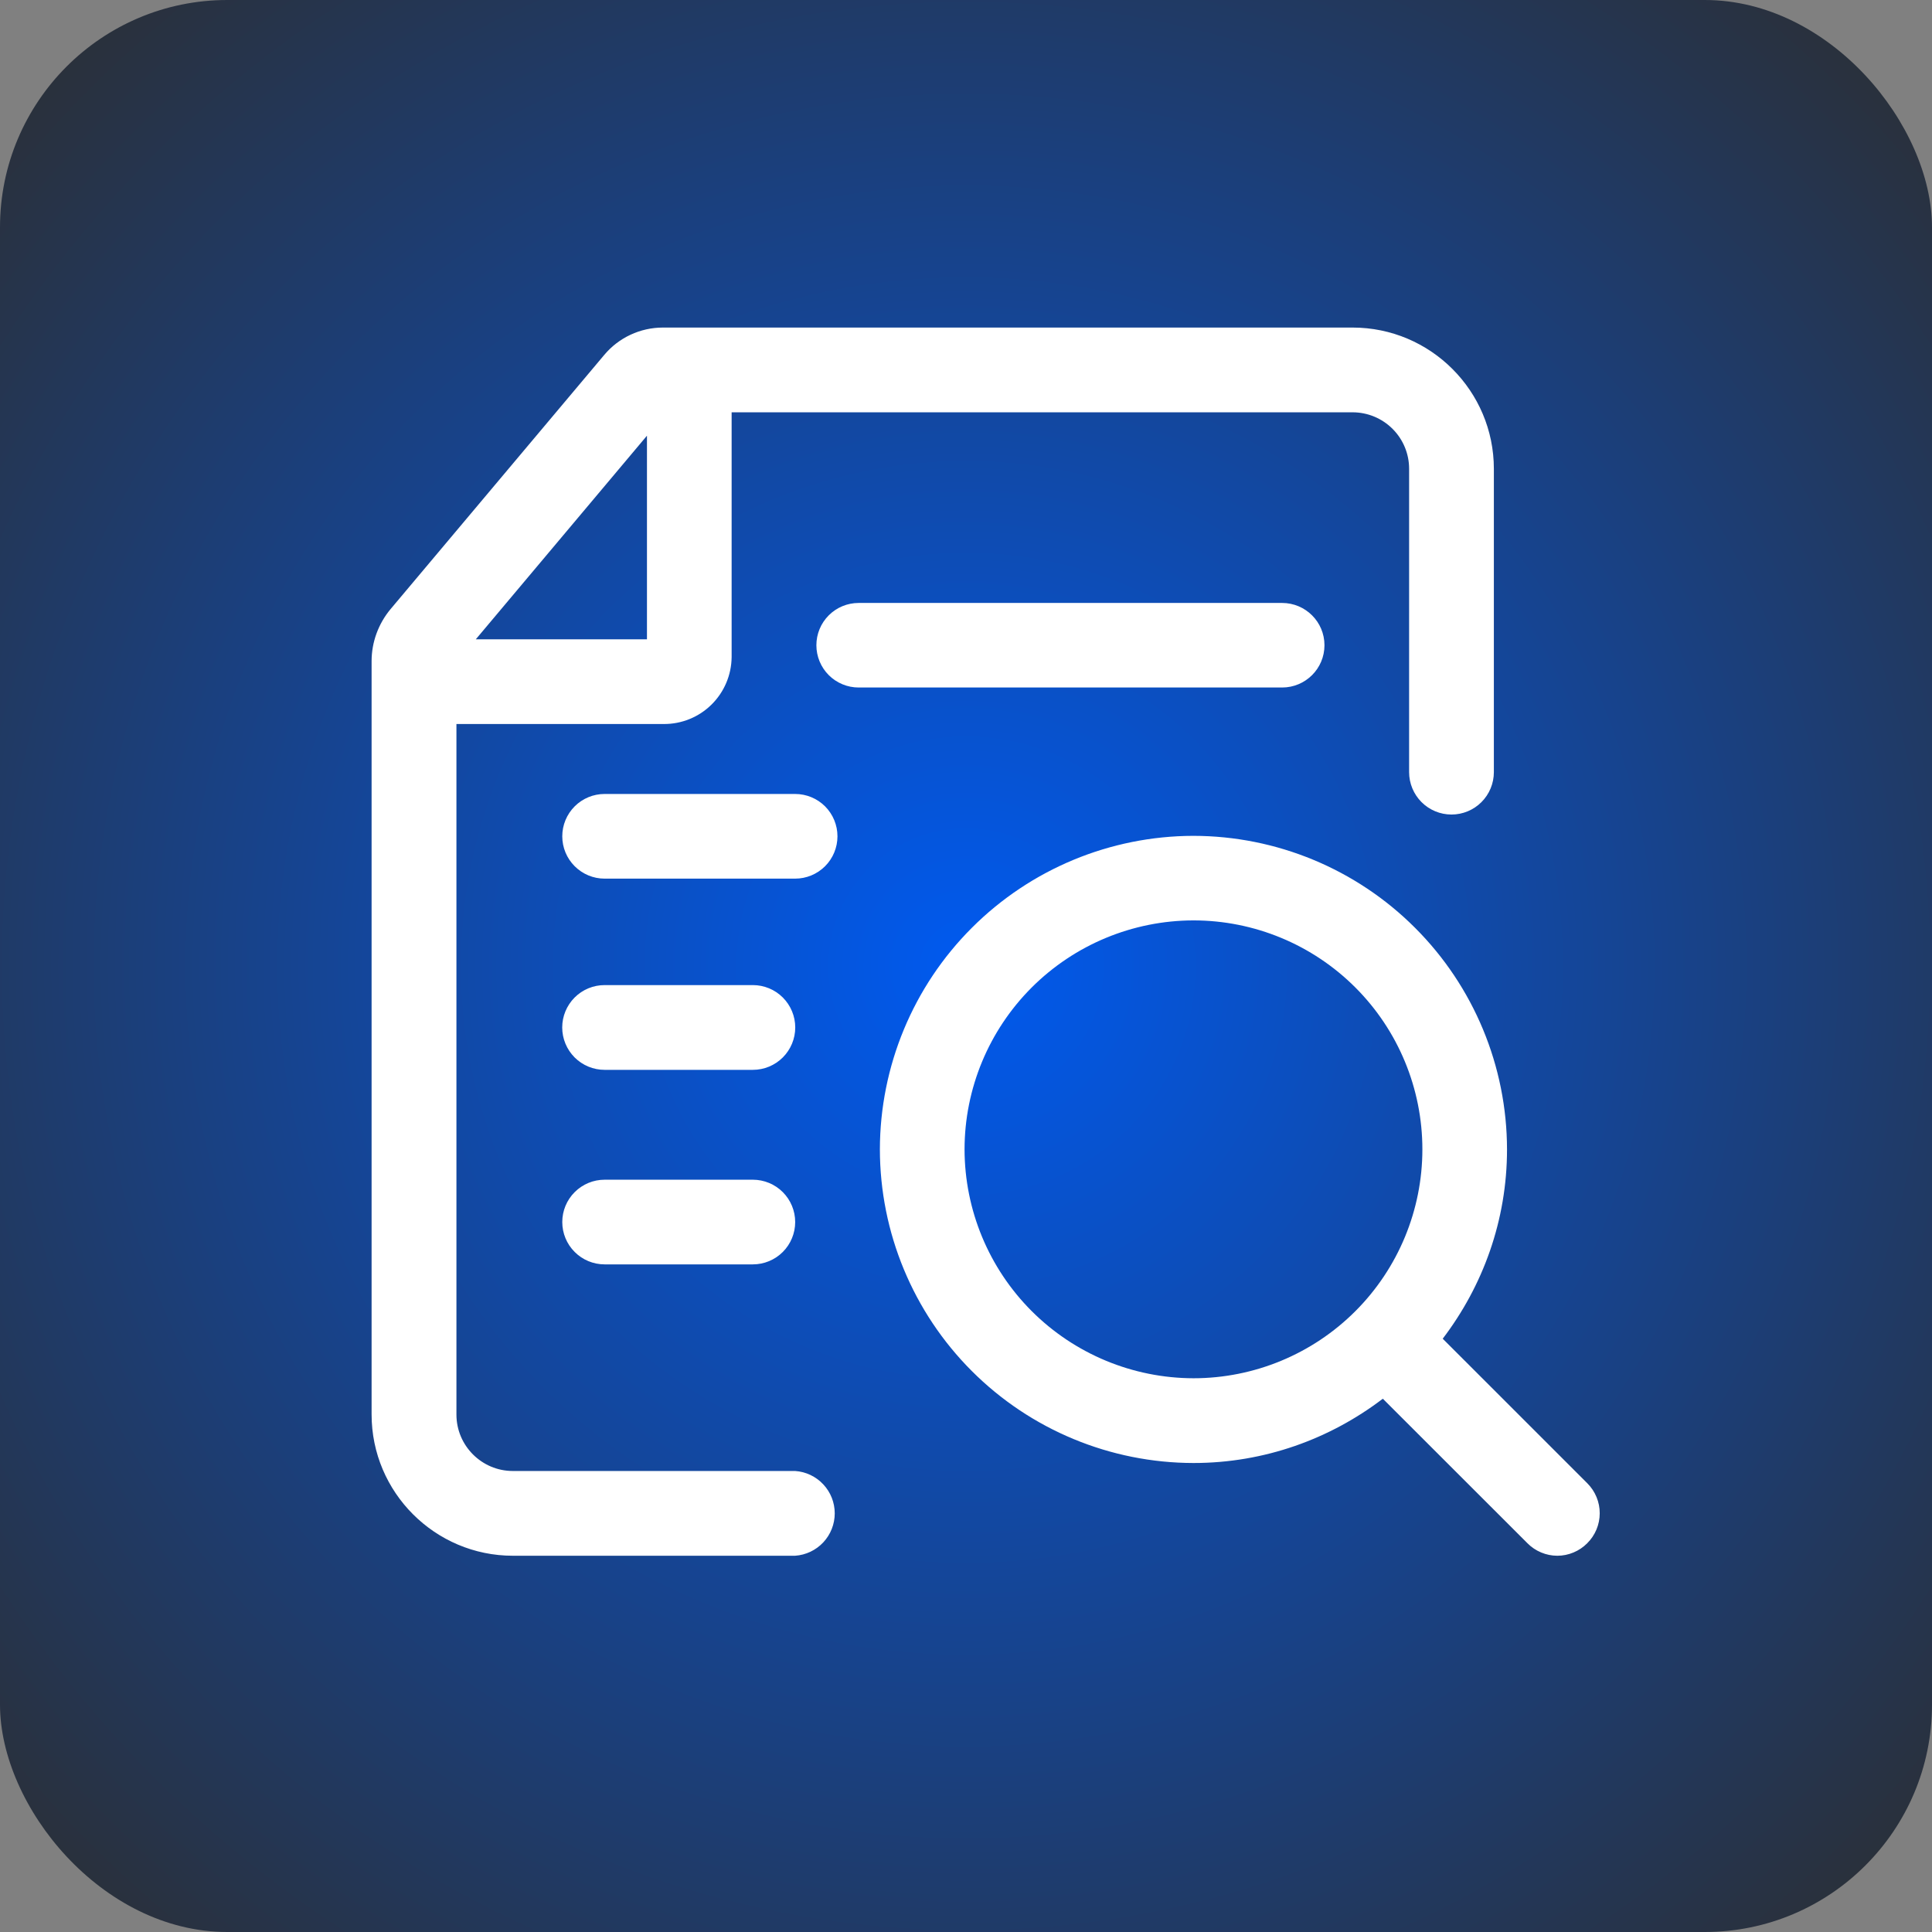 <svg width="68" height="68" viewBox="0 0 68 68" fill="none" xmlns="http://www.w3.org/2000/svg">
<rect x="0" y="0" width="68" height="68" fill="#808080" stroke="none"/>
<rect width="68" height="68" rx="8" fill="url(#paint0_radial_140_14901)"/>
<path d="M55.871 52.209L50.779 47.118C52.192 45.263 53.042 42.956 53.042 40.453C53.038 37.527 51.873 34.722 49.803 32.654C47.734 30.585 44.928 29.422 42.002 29.419C39.077 29.424 36.274 30.588 34.206 32.656C32.137 34.724 30.974 37.528 30.969 40.453C30.972 43.379 32.135 46.185 34.204 48.255C36.273 50.325 39.079 51.489 42.006 51.493C44.512 51.493 46.819 50.642 48.671 49.23L53.762 54.318C53.9 54.457 54.063 54.567 54.244 54.642C54.424 54.718 54.617 54.757 54.813 54.757C55.008 54.757 55.202 54.718 55.382 54.642C55.563 54.567 55.726 54.457 55.864 54.318C56.003 54.18 56.114 54.016 56.19 53.835C56.265 53.655 56.305 53.461 56.305 53.265C56.306 53.069 56.268 52.875 56.193 52.694C56.119 52.513 56.009 52.348 55.871 52.209ZM33.949 40.453C33.951 38.316 34.801 36.269 36.311 34.758C37.822 33.248 39.87 32.398 42.006 32.395C44.142 32.395 46.192 33.244 47.703 34.755C49.214 36.266 50.063 38.316 50.063 40.453C50.063 42.59 49.214 44.639 47.703 46.15C46.192 47.661 44.142 48.51 42.006 48.51C39.87 48.506 37.823 47.656 36.312 46.146C34.802 44.636 33.952 42.588 33.949 40.453ZM46.617 22.71C46.617 23.533 45.948 24.198 45.126 24.198H30.222C29.827 24.198 29.448 24.041 29.169 23.762C28.89 23.483 28.734 23.104 28.734 22.71C28.734 22.315 28.89 21.937 29.169 21.658C29.448 21.378 29.827 21.222 30.222 21.222H45.126C45.948 21.222 46.617 21.887 46.617 22.71ZM18.05 51.774H27.986C28.364 51.799 28.718 51.968 28.977 52.245C29.236 52.521 29.38 52.886 29.38 53.265C29.38 53.644 29.236 54.009 28.977 54.286C28.718 54.563 28.364 54.731 27.986 54.757H18.05C15.314 54.757 13.079 52.528 13.079 49.785V23.269C13.079 22.6 13.319 21.952 13.747 21.438L21.27 12.489C21.522 12.189 21.837 11.947 22.192 11.782C22.547 11.616 22.935 11.53 23.327 11.529H47.608C50.347 11.529 52.579 13.758 52.579 16.501V27.177C52.579 27.573 52.422 27.952 52.142 28.232C51.863 28.512 51.483 28.669 51.088 28.669C50.692 28.669 50.313 28.512 50.033 28.232C49.754 27.952 49.596 27.573 49.596 27.177V16.497C49.596 15.972 49.387 15.468 49.015 15.096C48.644 14.724 48.14 14.514 47.615 14.512H25.751V23.131C25.744 23.76 25.489 24.36 25.041 24.801C24.594 25.242 23.989 25.487 23.361 25.483H16.065V49.789C16.065 50.882 16.956 51.774 18.05 51.774ZM22.771 15.335L16.747 22.501H22.771V15.335ZM26.498 37.655C26.894 37.655 27.273 37.498 27.553 37.218C27.832 36.938 27.99 36.559 27.99 36.163C27.99 35.768 27.832 35.389 27.553 35.109C27.273 34.829 26.894 34.672 26.498 34.672H21.28C20.884 34.672 20.505 34.829 20.225 35.109C19.946 35.389 19.788 35.768 19.788 36.163C19.788 36.559 19.946 36.938 20.225 37.218C20.505 37.498 20.884 37.655 21.28 37.655H26.498ZM26.498 44.502C26.893 44.502 27.272 44.345 27.552 44.065C27.831 43.786 27.988 43.407 27.988 43.012C27.988 42.617 27.831 42.238 27.552 41.959C27.272 41.679 26.893 41.522 26.498 41.522H21.28C20.885 41.522 20.506 41.679 20.227 41.959C19.947 42.238 19.79 42.617 19.79 43.012C19.79 43.407 19.947 43.786 20.227 44.065C20.506 44.345 20.885 44.502 21.28 44.502H26.498ZM27.986 27.945H21.28C20.885 27.945 20.506 28.102 20.227 28.381C19.947 28.661 19.79 29.04 19.79 29.435C19.79 29.83 19.947 30.209 20.227 30.488C20.506 30.768 20.885 30.925 21.28 30.925H27.986C28.381 30.925 28.76 30.768 29.04 30.488C29.319 30.209 29.476 29.83 29.476 29.435C29.476 29.04 29.319 28.661 29.04 28.381C28.76 28.102 28.381 27.945 27.986 27.945Z" fill="white"/>
<defs>
<radialGradient id="paint0_radial_140_14901" cx="0" cy="0" r="1" gradientUnits="userSpaceOnUse" gradientTransform="translate(34 34) rotate(45) scale(48.083)">
<stop stop-color="#005AF0"/>
<stop offset="1" stop-color="#2D2D2D"/>
</radialGradient>
</defs>
</svg>
